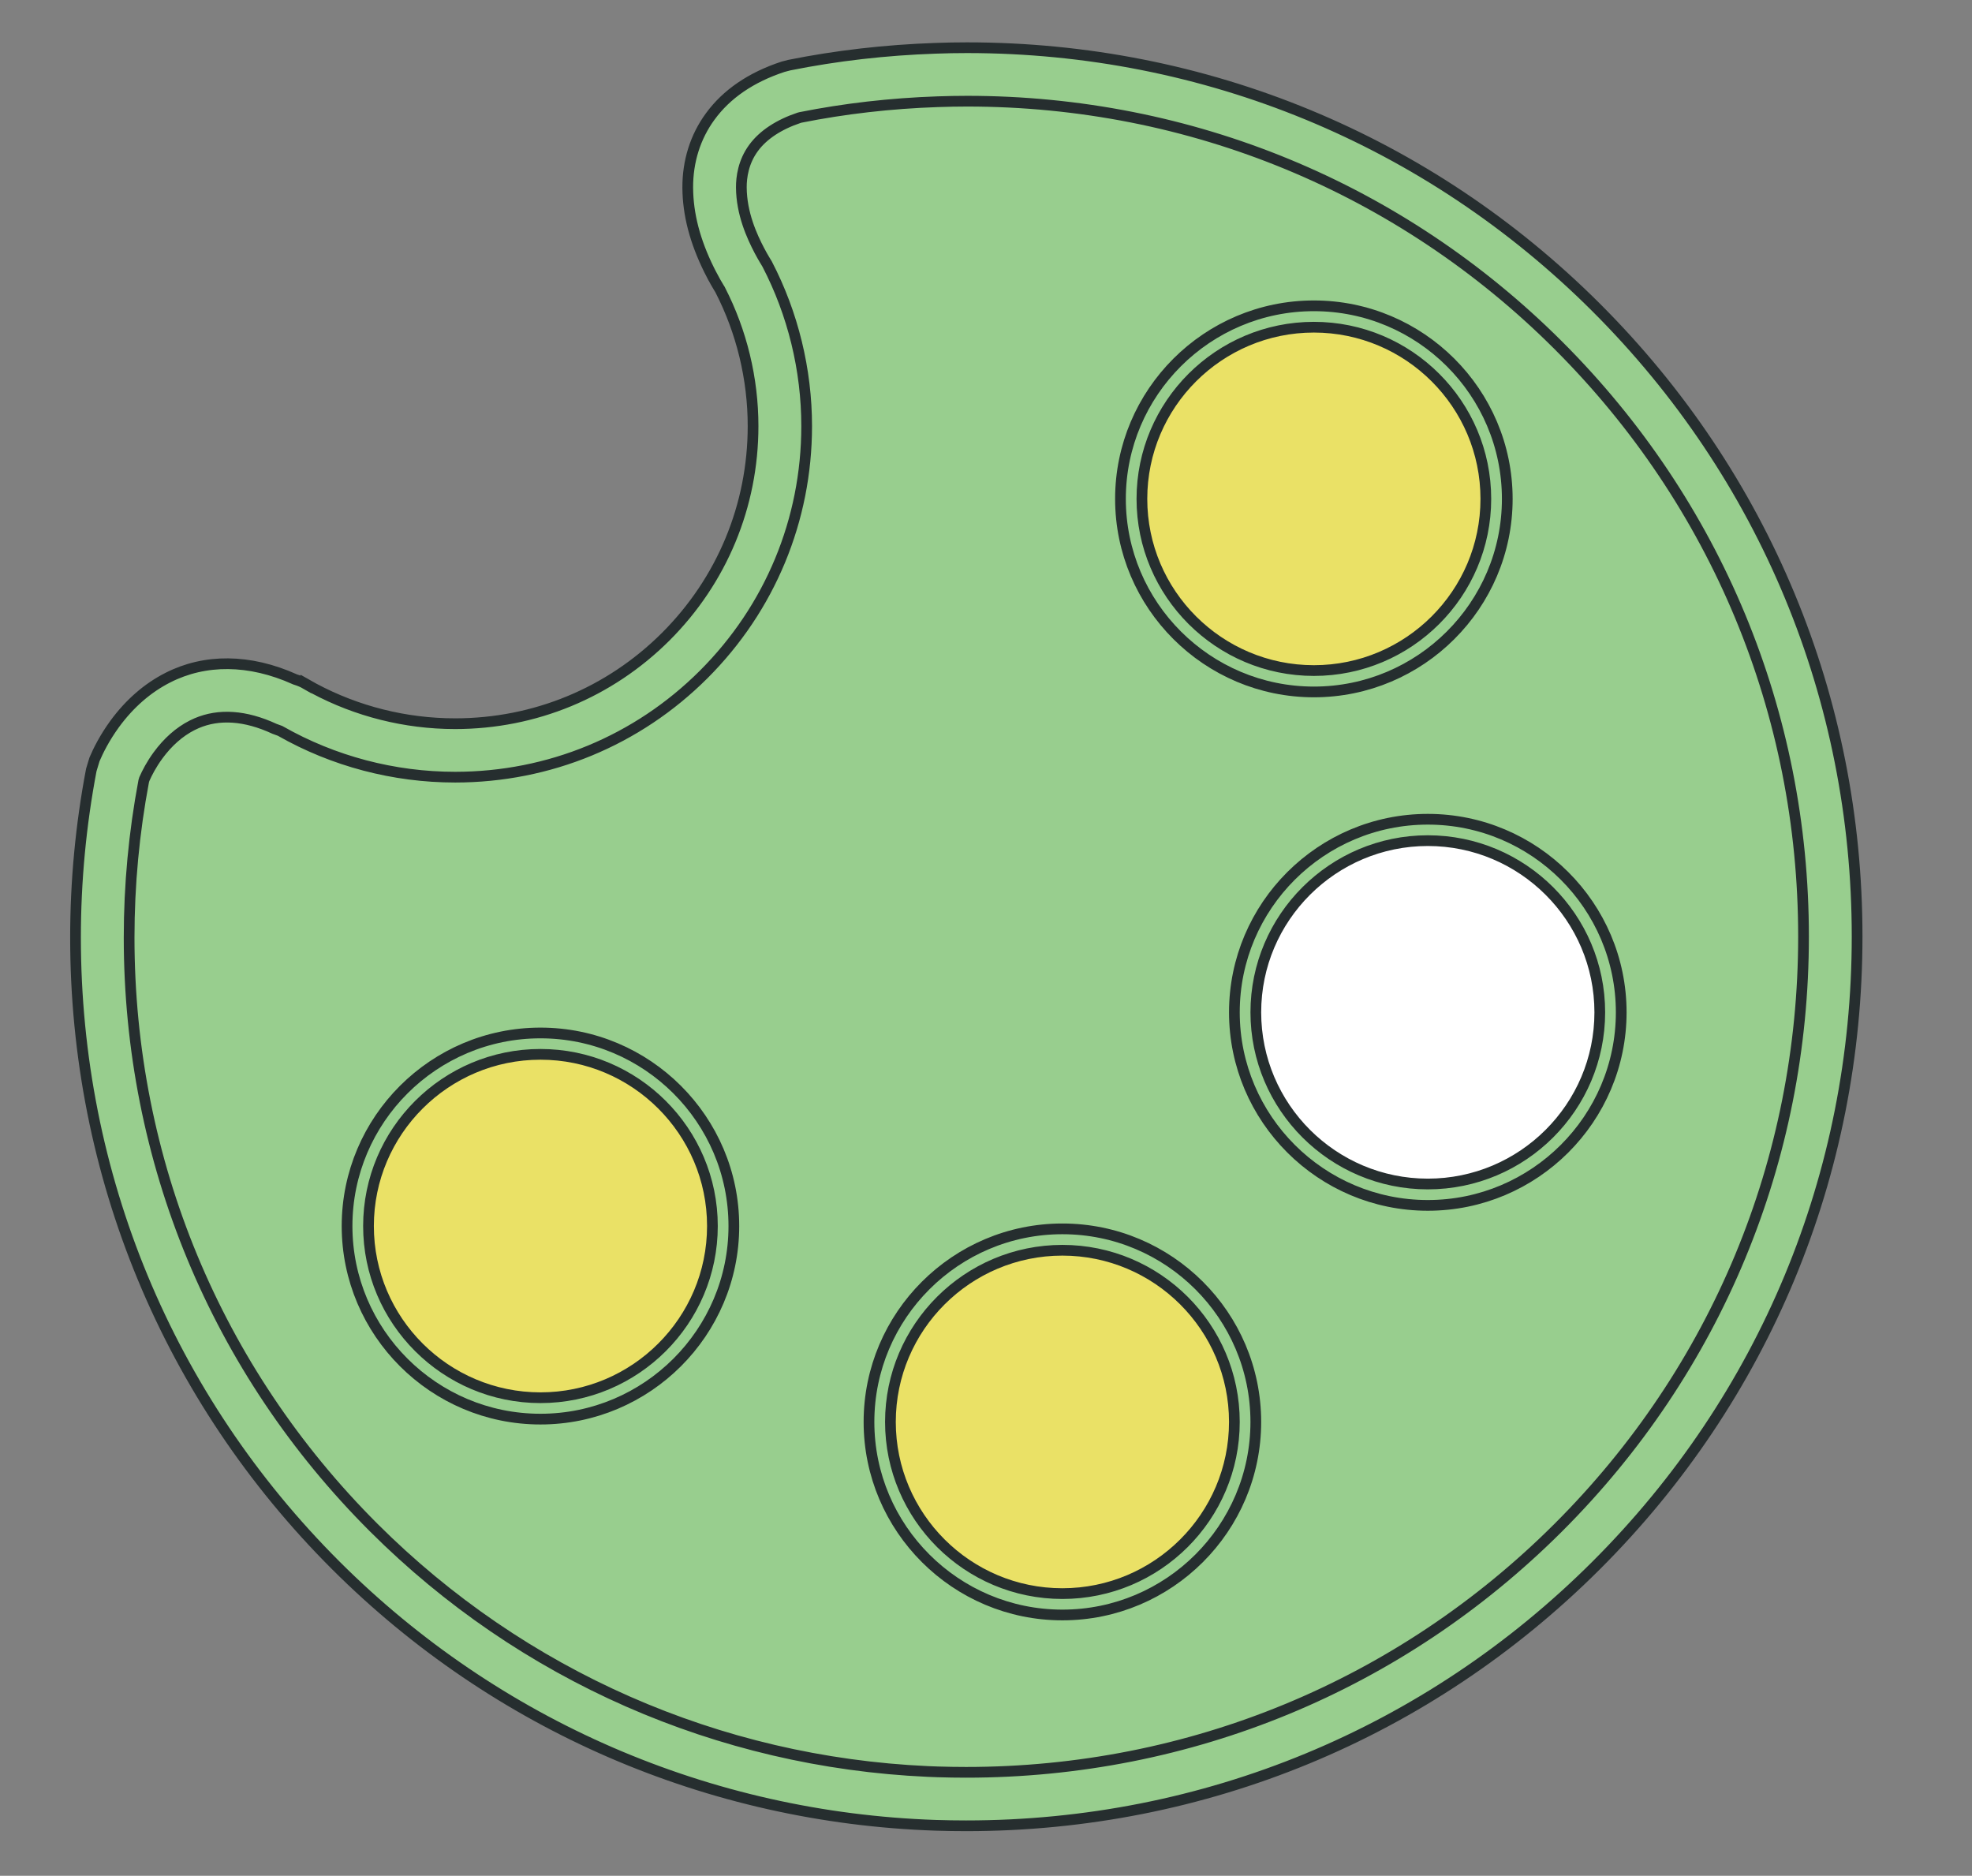 <?xml version="1.0" encoding="UTF-8"?> <svg xmlns="http://www.w3.org/2000/svg" width="184" height="175" viewBox="0 0 184 175" fill="none"><rect x="0" y="0" width="184" height="175" fill="#808080" stroke="none"/><path d="M68.647 24.543C68.644 24.54 68.644 24.536 68.641 24.533L68.647 24.543Z" fill="#98CE8E"></path><path d="M147.159 30.444C131.439 14.754 110.827 6.943 90.231 6.945C89.284 6.945 88.338 6.963 87.39 6.997V6.998C82.953 7.149 78.511 7.641 74.121 8.525L73.859 8.593C71.345 9.417 69.472 10.711 68.283 12.342C67.091 13.969 66.663 15.832 66.672 17.503C66.691 20.464 67.838 22.995 68.641 24.532C68.848 24.928 69.036 25.254 69.179 25.494L69.355 25.775C71.63 30.145 72.766 34.95 72.766 39.755C72.764 47.511 69.808 55.246 63.882 61.166C57.961 67.07 50.229 70.008 42.47 70.011C37.226 70.011 31.978 68.664 27.304 65.98C27.109 65.868 26.904 65.794 26.693 65.746C24.744 64.838 22.898 64.396 21.208 64.399C19.541 64.396 18.041 64.81 16.798 65.442C14.928 66.39 13.619 67.782 12.723 69.005C11.825 70.239 11.324 71.333 11.111 71.836L10.979 72.275C10.024 77.284 9.547 82.367 9.547 87.45C9.541 108.012 17.381 128.586 33.106 144.286C48.157 159.305 67.688 167.137 87.4 167.798C88.316 167.827 89.229 167.842 90.141 167.842C110.768 167.845 131.416 159.998 147.159 144.288C162.903 128.573 170.783 107.96 170.78 87.368C170.783 66.769 162.901 46.156 147.159 30.444Z" fill="#98CE8E"></path><path d="M90.231 4.451C112.434 4.451 133.274 13.056 148.927 28.681C164.635 44.358 173.283 65.199 173.28 87.369C173.283 109.533 164.635 130.373 148.927 146.052C133.235 161.712 112.361 170.337 90.153 170.337H90.141C89.202 170.337 88.263 170.322 87.32 170.292H87.321C66.173 169.583 46.294 160.974 31.339 146.051C15.667 130.403 7.04 109.594 7.047 87.45C7.047 82.22 7.542 76.965 8.519 71.833L8.817 70.846C9.151 70.057 9.749 68.848 10.699 67.542C12.104 65.626 13.774 64.178 15.665 63.219H15.666C19.12 61.461 23.275 61.467 27.514 63.377L27.544 63.391L27.575 63.4C27.919 63.504 28.244 63.642 28.544 63.815V63.813C32.502 66.086 36.979 67.353 41.555 67.502L42.471 67.517C49.892 67.514 56.87 64.631 62.115 59.401C67.368 54.155 70.264 47.176 70.266 39.756C70.266 35.335 69.203 30.938 67.19 27.03L67.182 27.012L67.17 26.994L67.06 26.816C66.868 26.498 66.658 26.133 66.426 25.69H66.425C65.009 22.981 64.282 20.466 64.183 18.01L64.171 17.52C64.158 15.047 64.886 12.752 66.266 10.87L66.267 10.869C67.786 8.785 70.061 7.215 73.062 6.229L73.636 6.078C78.037 5.193 82.636 4.664 87.306 4.505H87.307C88.276 4.469 89.254 4.451 90.231 4.451ZM90.243 9.44C89.779 9.44 89.317 9.445 88.857 9.453L87.48 9.49C83.106 9.64 78.809 10.132 74.7 10.953L74.684 10.957L74.669 10.961L74.584 10.983L74.568 10.987L74.554 10.992C72.69 11.616 71.205 12.576 70.306 13.81C69.353 15.109 69.167 16.538 69.172 17.49V17.491C69.187 19.921 70.156 22.037 70.857 23.379L70.858 23.38C71.037 23.721 71.201 24.005 71.326 24.215L71.327 24.217L71.578 24.634C73.99 29.271 75.267 34.5 75.267 39.756C75.265 48.508 71.851 56.736 65.651 62.929C59.461 69.102 51.23 72.501 42.472 72.505C36.747 72.505 31.115 71.02 26.172 68.208L26.136 68.188L26.097 68.173L25.616 67.997C22.882 66.728 20.42 66.582 18.345 67.473L17.934 67.665C16.729 68.276 15.657 69.229 14.74 70.478L14.739 70.481C14.123 71.326 13.721 72.11 13.479 72.66L13.466 72.689L13.457 72.72L13.42 72.843L13.412 72.868L13.407 72.894C12.505 77.678 12.048 82.575 12.048 87.45C12.042 108.261 20.149 127.821 34.875 142.523C48.71 156.329 67.031 164.385 86.555 165.269L87.485 165.305C88.369 165.333 89.256 165.348 90.142 165.348H90.153C111.025 165.348 130.644 157.242 145.392 142.524C160.153 127.79 168.283 108.199 168.28 87.369C168.283 66.533 160.154 46.942 145.392 32.208C130.682 17.527 111.095 9.44 90.243 9.44Z" fill="#98CE8E" stroke="#262E2F"></path><path d="M50.464 131.401C59.877 131.38 67.491 123.745 67.471 114.348C67.45 104.951 59.802 97.35 50.388 97.371C40.975 97.391 33.361 105.026 33.381 114.423C33.402 123.82 41.05 131.421 50.464 131.401Z" fill="#EAE166"></path><path d="M50.428 96.371C60.378 96.371 68.472 104.452 68.473 114.383C68.473 124.314 60.378 132.396 50.428 132.396C40.478 132.396 32.383 124.314 32.383 114.383C32.383 104.452 40.478 96.371 50.428 96.371ZM50.428 98.365C41.581 98.365 34.383 105.549 34.383 114.383C34.383 123.216 41.581 130.4 50.428 130.4C59.275 130.4 66.473 123.216 66.473 114.383C66.473 105.55 59.275 98.365 50.428 98.365Z" fill="#98CE8E" stroke="#262E2F"></path><path d="M116.175 132.657C116.175 142.054 108.544 149.671 99.128 149.671C89.715 149.671 82.082 142.054 82.082 132.657C82.082 123.26 89.715 115.643 99.128 115.643C108.544 115.643 116.175 123.26 116.175 132.657Z" fill="#EAE166"></path><path d="M99.128 114.646C109.079 114.646 117.175 122.728 117.175 132.658C117.175 142.588 109.08 150.669 99.128 150.669C89.176 150.669 81.082 142.587 81.082 132.658C81.082 122.728 89.177 114.647 99.128 114.646ZM99.128 116.642C90.281 116.642 83.082 123.825 83.082 132.658C83.082 141.491 90.281 148.675 99.128 148.675C107.975 148.675 115.175 141.491 115.175 132.658C115.175 123.825 107.975 116.642 99.128 116.642Z" fill="#98CE8E" stroke="#262E2F"></path><path d="M150.27 94.443C150.27 103.839 142.637 111.458 133.223 111.458C123.808 111.458 116.176 103.839 116.176 94.443C116.176 85.046 123.808 77.428 133.223 77.428C142.637 77.428 150.27 85.046 150.27 94.443Z" fill="white"></path><path d="M133.224 76.432C143.175 76.432 151.269 84.513 151.27 94.443C151.27 104.374 143.175 112.456 133.224 112.456C123.271 112.456 115.176 104.374 115.176 94.443C115.176 84.513 123.271 76.432 133.224 76.432ZM133.224 78.427C124.376 78.427 117.176 85.61 117.176 94.443C117.176 103.277 124.376 110.461 133.224 110.461C142.071 110.461 149.27 103.277 149.27 94.443C149.269 85.61 142.071 78.427 133.224 78.427Z" fill="#98CE8E" stroke="#262E2F"></path><path d="M139.638 46.542C139.638 55.939 132.007 63.556 122.593 63.556C113.177 63.556 105.547 55.939 105.547 46.542C105.547 37.144 113.176 29.527 122.593 29.527C132.007 29.527 139.638 37.144 139.638 46.542Z" fill="#EAE166"></path><path d="M122.593 28.531C132.543 28.531 140.637 36.613 140.638 46.543C140.638 56.473 132.543 64.554 122.593 64.554C112.642 64.553 104.547 56.472 104.547 46.543C104.547 36.613 112.642 28.532 122.593 28.531ZM122.593 30.526C113.745 30.527 106.547 37.711 106.547 46.544C106.547 55.376 113.746 62.559 122.593 62.56C131.439 62.56 138.638 55.377 138.638 46.544C138.638 37.711 131.44 30.526 122.593 30.526Z" fill="#98CE8E" stroke="#262E2F"></path></svg> 